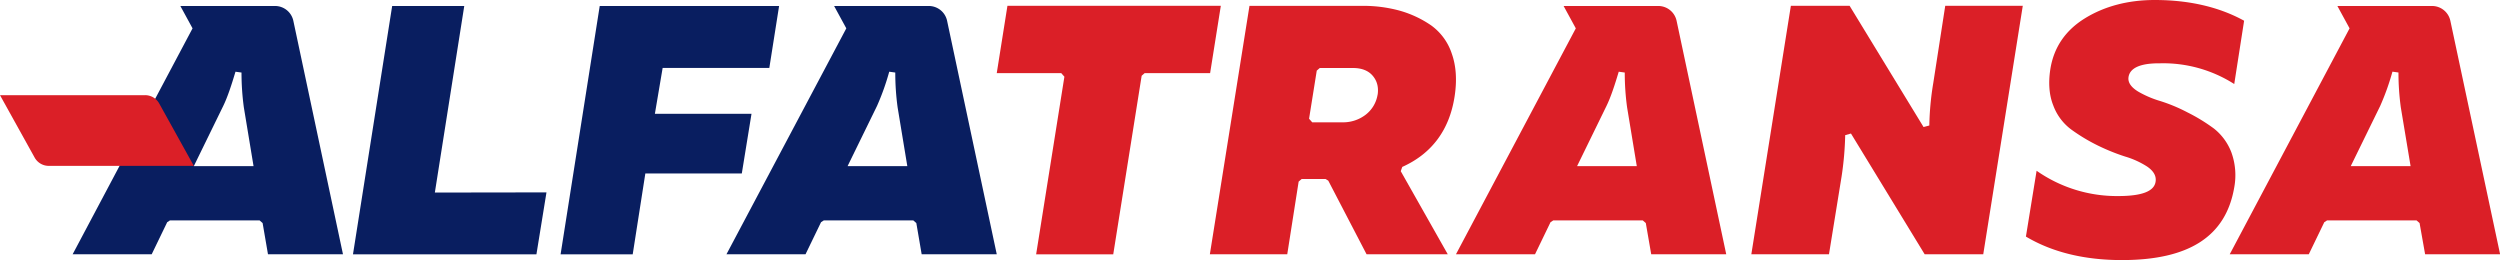 <svg xmlns="http://www.w3.org/2000/svg" viewBox="0 0 1170.05 121.74"><defs><style>.cls-1{fill:#db1f27;}.cls-2{fill:#091e60;}</style></defs><g id="Layer_2" data-name="Layer 2"><g id="Layer_1-2" data-name="Layer 1"><polygon class="cls-1" points="571.37 2.72 566.36 34.22 535.73 34.22 534.32 35.45 521.02 119.03 484.93 119.03 498.16 35.9 496.68 34.22 466.5 34.22 471.5 2.72 571.37 2.72"/><path class="cls-1" d="M680.75,45.34c1.22-7.63.77-14.48-1.29-20.24a26.51,26.51,0,0,0-9.63-13.2A49.7,49.7,0,0,0,655.12,5a64.51,64.51,0,0,0-17.34-2.26h-53L566.24,119h36.22l5.33-34,1.41-1.23h11.18l1.28.78L639.58,119h38l-22-38.88.71-2C670.08,71.93,678.31,60.87,680.75,45.34Zm-36-1.09a14.82,14.82,0,0,1-5.59,9.44,17.32,17.32,0,0,1-10.79,3.56H614.15l-1.48-1.68,3.6-22.52,1.41-1.22h15.6c3.92,0,7,1.16,9.06,3.49S645.29,40.62,644.78,44.25Z"/><path class="cls-1" d="M946.7,2.72,928.2,119H900.78L866.29,62.49l-2.7.77a148.73,148.73,0,0,1-1.67,19.22L856,119H819.66L838.16,2.72h27.49l34.61,56.73,2.7-.71a134.79,134.79,0,0,1,1.86-19.93l5.59-36.09Z"/><path class="cls-1" d="M1044.32,71.29a31.4,31.4,0,0,1,1.35,16.43c-3.92,22.9-21.13,34-52.6,34-17.54,0-32.63-3.68-44.9-11l5-30.8a65.59,65.59,0,0,0,38.15,11.84c11.11,0,16.82-2.2,17.53-6.66q.68-4-4-7.18a40,40,0,0,0-10.27-4.66,96,96,0,0,1-12.78-5.17,84.17,84.17,0,0,1-12.46-7.51,24.62,24.62,0,0,1-8.35-11.19c-1.93-4.79-2.38-10.48-1.41-16.88,1.6-10.35,7.13-18.37,16.31-24S996.08,0,1008.48,0c16.12,0,30.18,3.3,41.81,9.7l-4.62,29.63a61.74,61.74,0,0,0-34.69-9.7c-3.53,0-14.19,0-14.83,6.79-.19,2.33,1.35,4.46,4.49,6.4a47.15,47.15,0,0,0,10.41,4.47,77.15,77.15,0,0,1,12.71,5.3,83.71,83.71,0,0,1,12.4,7.57A26,26,0,0,1,1044.32,71.29Z"/><path class="cls-1" d="M784.68,9.74a8.77,8.77,0,0,0-8.57-6.94H731.8l5.71,10.47L681.42,119h37l7.25-15,1.28-.84h41.91l1.41,1.23L772.8,119h35.11Zm-18.63,68H738.11l13.77-28.18c2.06-4.2,4-10.22,5.72-16l2.82.39a119.5,119.5,0,0,0,1.09,16.28Z"/><path class="cls-1" d="M1146.82,9.74a8.77,8.77,0,0,0-8.57-6.94h-44.31l5.71,10.47L1043.56,119h37l7.25-15,1.29-.84H1131l1.41,1.23L1135,119h35.1Zm-18.62,68h-28L1114,49.54a115.68,115.68,0,0,0,5.71-16l2.82.39a121.12,121.12,0,0,0,1.09,16.28Z"/><path class="cls-2" d="M443.26,9.74A8.76,8.76,0,0,0,434.7,2.8H390.38l5.71,10.47L340,119h37l7.26-15,1.28-.84h41.91l1.41,1.23,2.5,14.61H466.5Zm-18.62,68H396.69l13.78-28.18a114.39,114.39,0,0,0,5.71-16l2.83.39a119.5,119.5,0,0,0,1.09,16.28Z"/><path class="cls-2" d="M137.29,9.74a8.77,8.77,0,0,0-8.57-6.94H84.41l5.71,10.47L34,119h37l7.25-15,1.28-.84H121.5l1.41,1.23L125.42,119h35.1Zm-18.63,68H90.72l13.77-28.18c2.06-4.2,4-10.22,5.72-16l2.82.39a121.12,121.12,0,0,0,1.09,16.28Z"/><path class="cls-1" d="M90.72,77.63H22.81a7.55,7.55,0,0,1-6.6-3.89L0,44.54H67.9a7.55,7.55,0,0,1,6.61,3.89Z"/><polygon class="cls-2" points="255.76 90.04 251.06 119.03 165.2 119.03 183.54 2.81 217.28 2.81 203.52 90.12 255.76 90.04"/><polygon class="cls-2" points="306.5 53.26 351.72 53.26 347.18 81.19 302.03 81.19 296.12 119.03 262.37 119.03 280.68 2.81 364.63 2.81 360.06 31.79 310.13 31.79 306.5 53.26"/></g></g></svg>